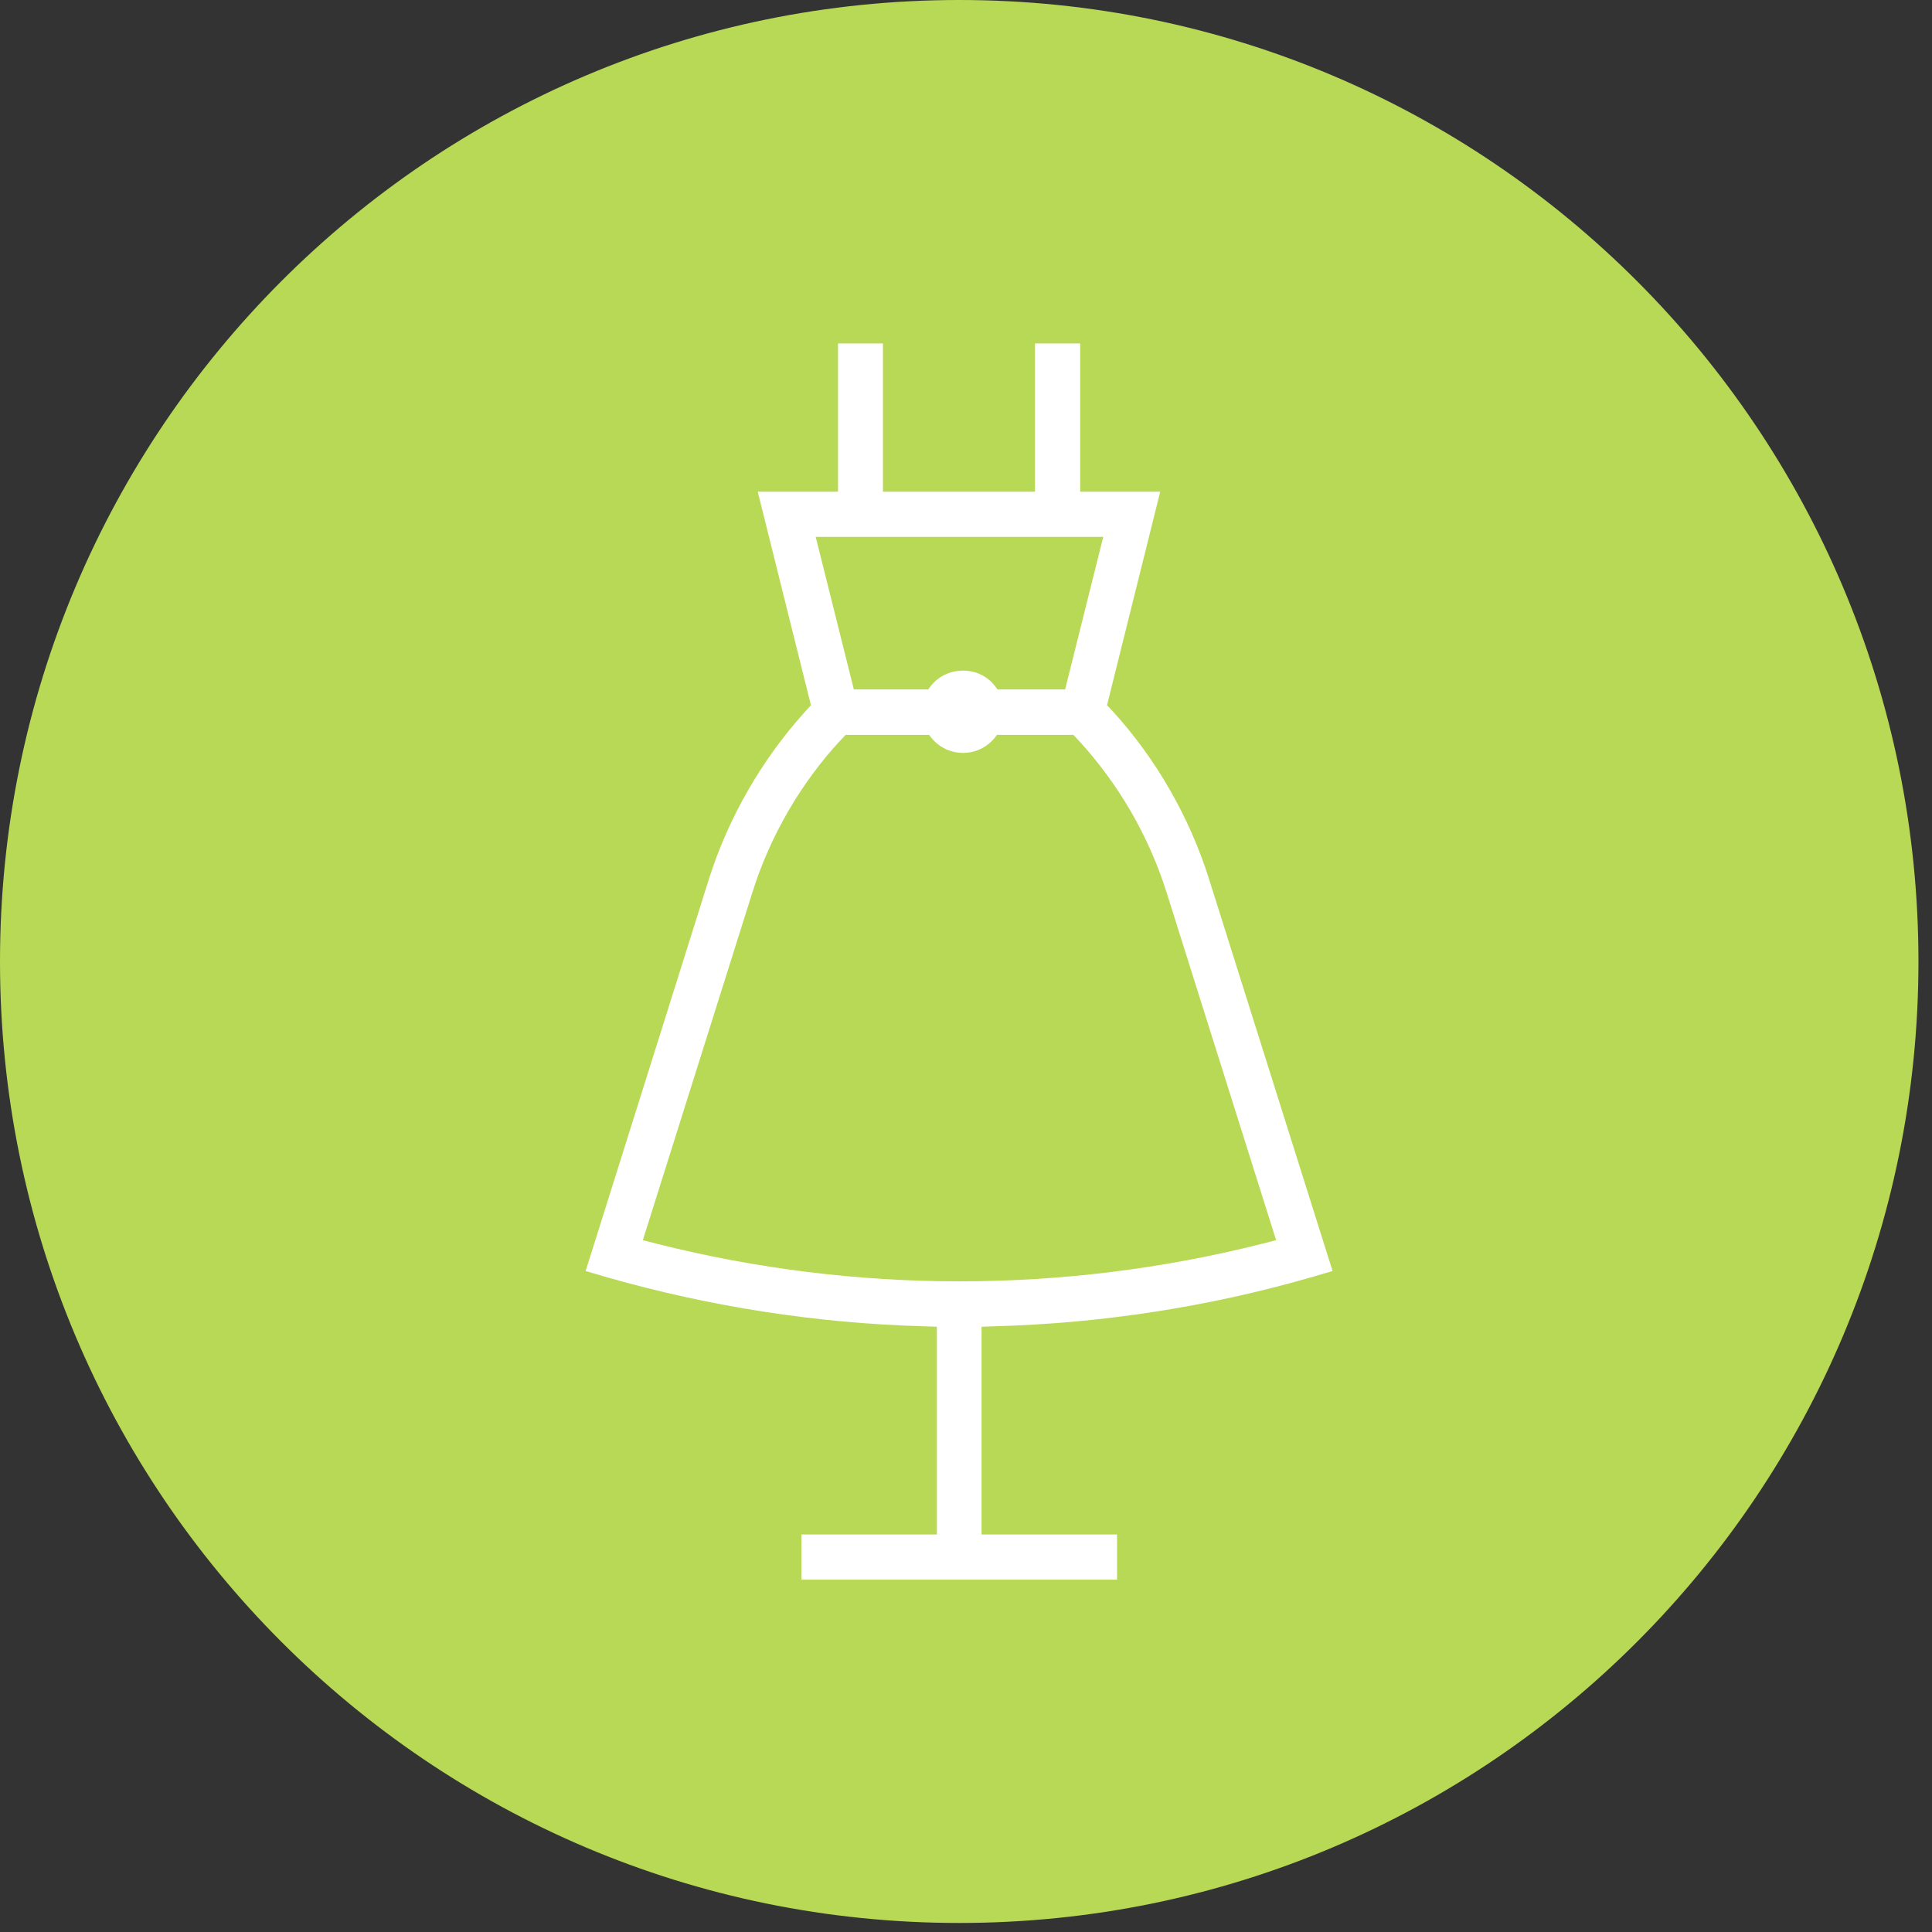 <?xml version="1.0" encoding="UTF-8"?> <svg xmlns="http://www.w3.org/2000/svg" width="77" height="77" viewBox="0 0 77 77" fill="none"><rect x="0" y="0" width="77" height="77" fill="#333333" stroke="none"/><path d="M76.46 38.32C76.46 59.48 59.35 76.64 38.23 76.64C17.11 76.64 0 59.48 0 38.32C0 17.16 17.11 0 38.23 0C59.35 0 76.46 17.16 76.46 38.32Z" fill="#B8D955"></path><path d="M31.94 62.958V61.157H37.34V52.877L36.78 52.858C32.53 52.737 28.31 52.078 24.23 50.917L23.34 50.657L28.25 35.047C29.03 32.578 30.37 30.258 32.11 28.337L32.32 28.108L30.2 19.598H33.4V13.688H35.19V19.598H41.25V13.688H43.05V19.598H46.24L44.12 28.108L44.34 28.337C46.08 30.247 47.41 32.568 48.19 35.047L53.11 50.657L52.22 50.917C48.15 52.087 43.93 52.737 39.68 52.858L39.12 52.877V61.157H44.52V62.958H31.92H31.94ZM33.53 29.468C31.92 31.198 30.69 33.318 29.98 35.587L25.62 49.428L26.21 49.578C30.14 50.568 34.19 51.068 38.24 51.068C42.29 51.068 46.34 50.568 50.27 49.578L50.86 49.428L46.5 35.587C45.79 33.318 44.56 31.207 42.95 29.468L42.78 29.288H33.7L33.53 29.477V29.468ZM34.03 27.477H42.45L43.97 21.398H32.51L34.03 27.477Z" fill="white"></path><path d="M38.36 30.007C37.46 29.997 36.74 29.257 36.75 28.347C36.75 27.437 37.47 26.727 38.38 26.727C38.83 26.727 39.24 26.897 39.54 27.207C39.84 27.517 40.01 27.927 40.01 28.377C40.01 29.277 39.28 30.007 38.39 30.007H38.37H38.36Z" fill="white"></path></svg> 